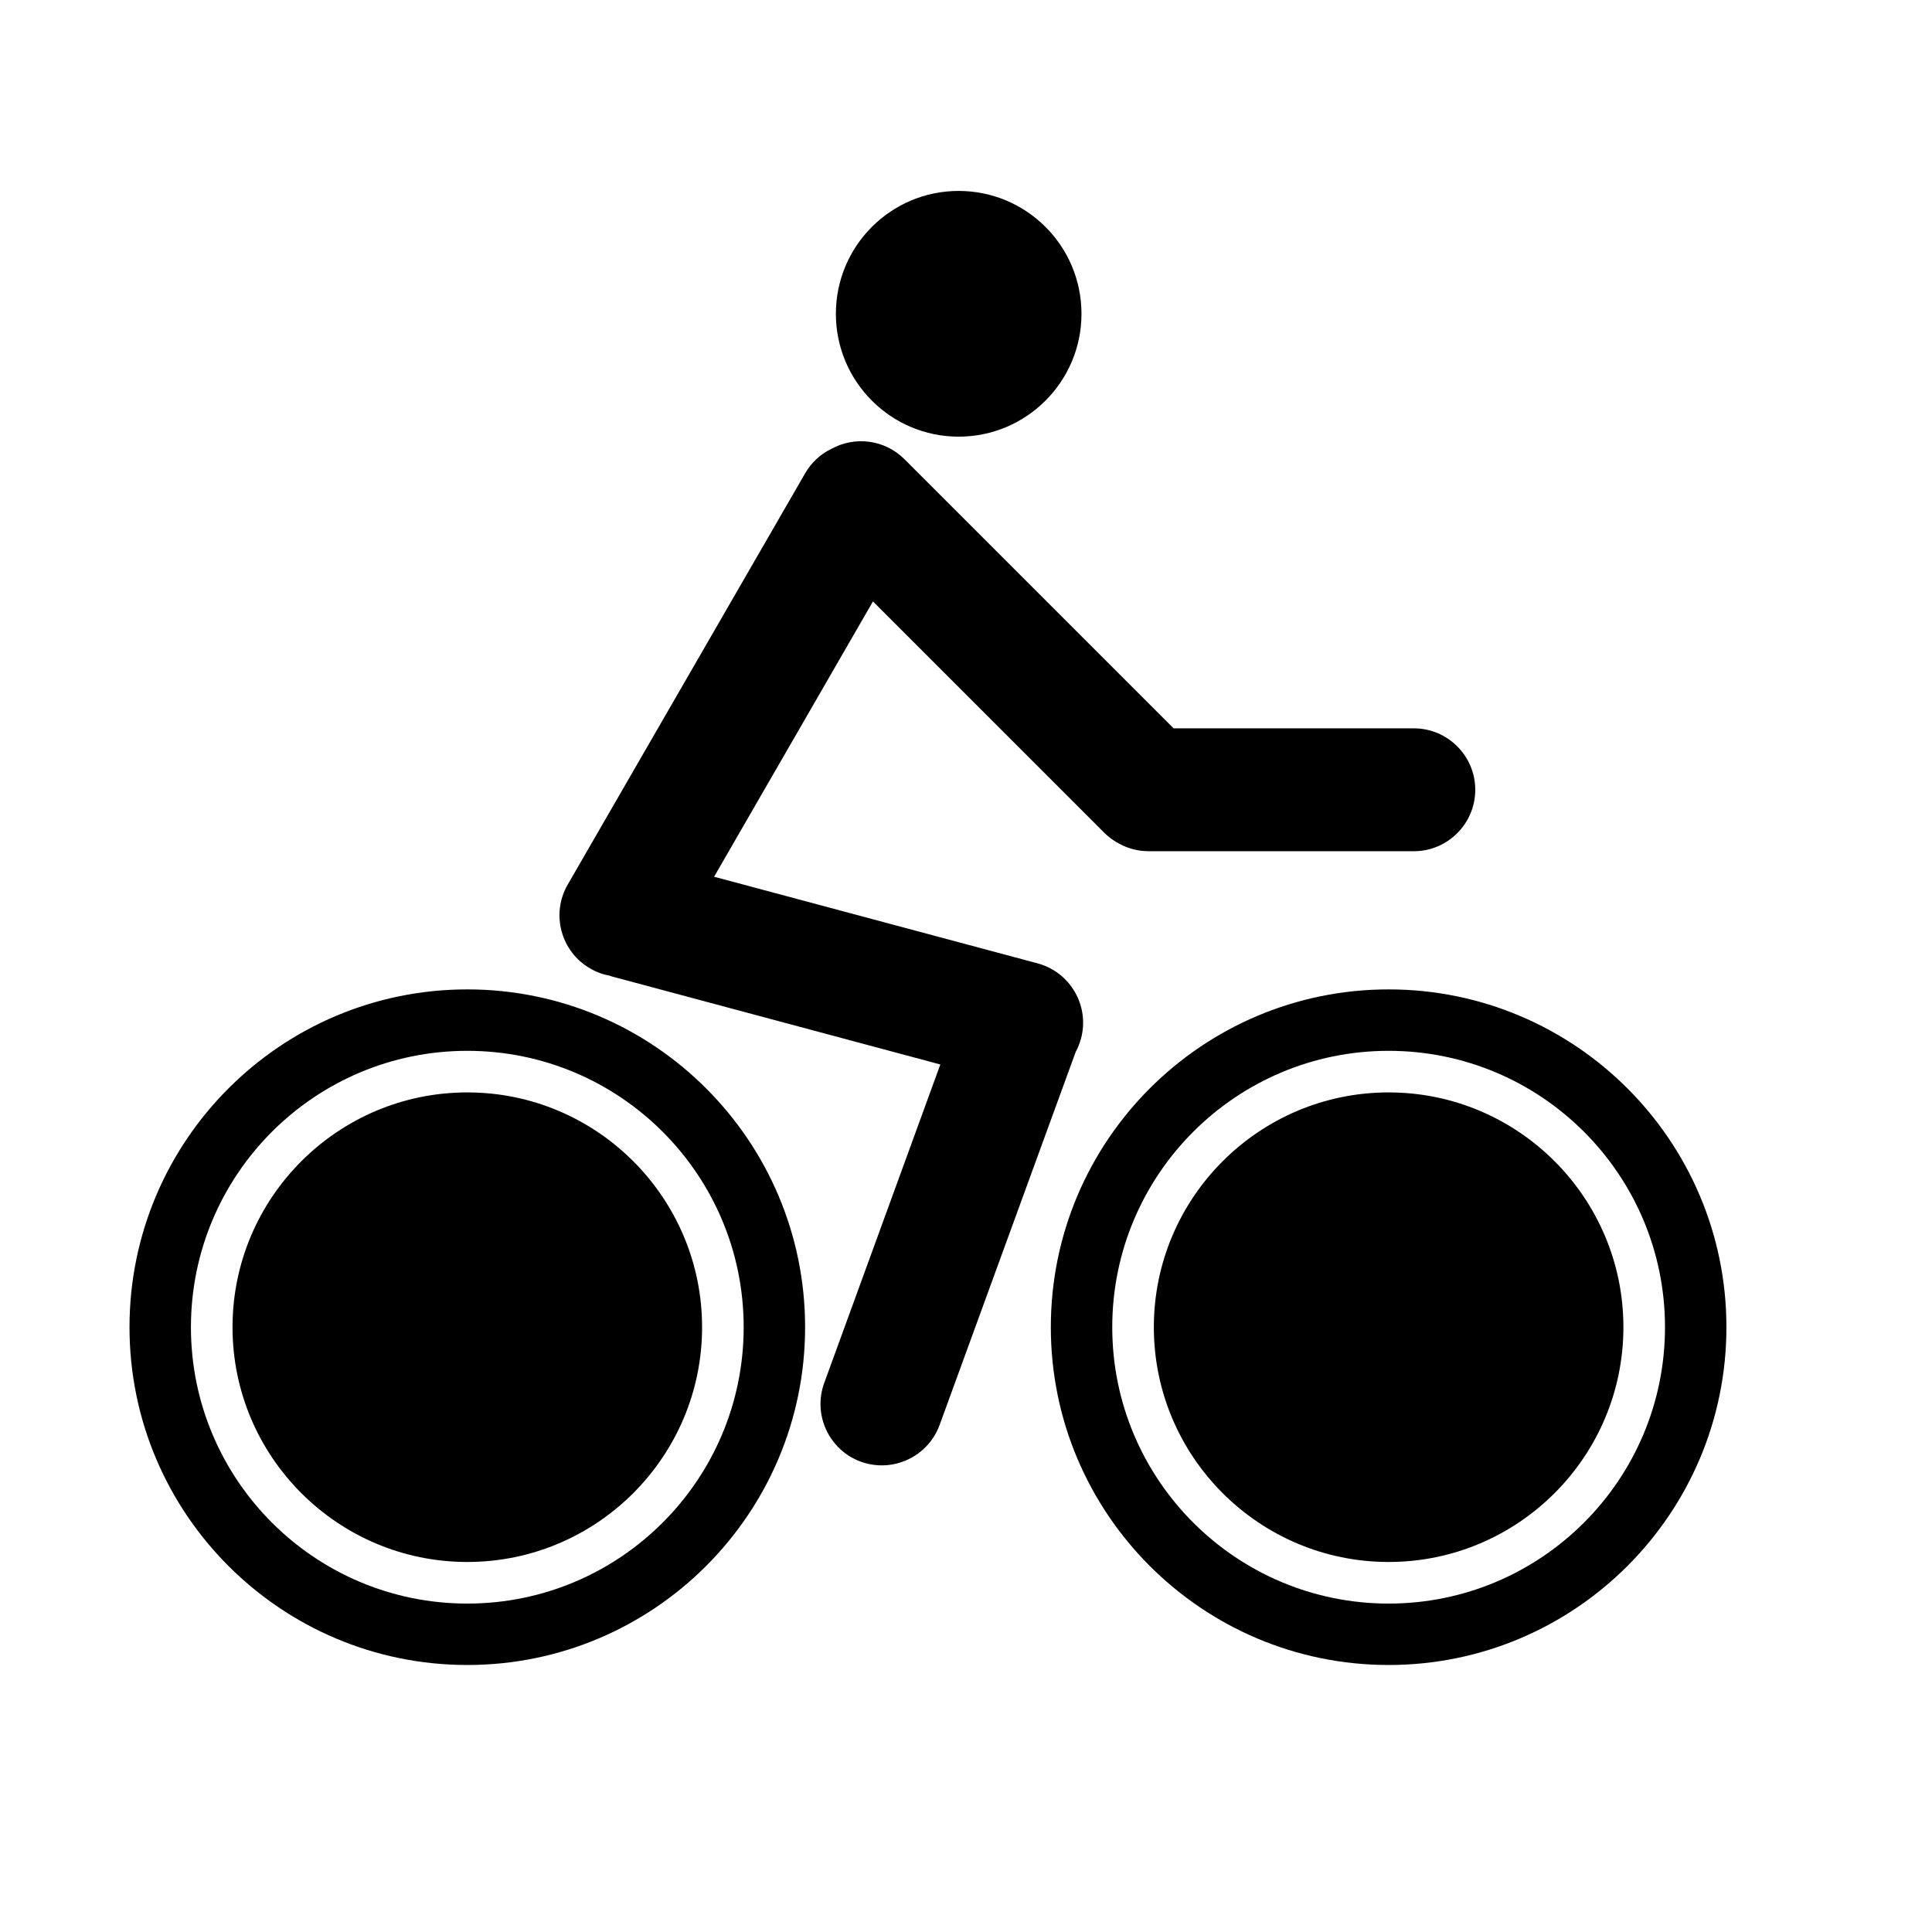 <?xml version="1.0" encoding="UTF-8"?>
<!-- The Best Svg Icon site in the world: iconSvg.co, Visit us! https://iconsvg.co -->
<svg fill="#000000" width="800px" height="800px" version="1.1" viewBox="144 144 512 512" xmlns="http://www.w3.org/2000/svg">
 <path d="m267.84 406.2c49.406 0 89.52 40.117 89.52 89.52 0 49.406-40.117 89.52-89.52 89.52-49.406 0-89.52-40.117-89.52-89.52 0-49.406 40.117-89.52 89.52-89.52zm244.16 0c49.406 0 89.52 40.117 89.52 89.52 0 49.406-40.117 89.52-89.52 89.52-49.406 0-89.52-40.117-89.52-89.52 0-49.406 40.117-89.52 89.52-89.52zm-244.16 16.281c40.43 0 73.242 32.812 73.242 73.242 0 40.43-32.812 73.242-73.242 73.242s-73.242-32.812-73.242-73.242c0-40.43 32.812-73.242 73.242-73.242zm244.16 0c40.43 0 73.242 32.812 73.242 73.242 0 40.43-32.812 73.242-73.242 73.242-40.43 0-73.242-32.812-73.242-73.242 0-40.43 32.812-73.242 73.242-73.242zm-244.16 11.02c34.32 0 62.219 27.898 62.219 62.219 0 34.32-27.898 62.219-62.219 62.219s-62.219-27.898-62.219-62.219c0-34.32 27.898-62.219 62.219-62.219zm244.16 0c34.32 0 62.219 27.898 62.219 62.219 0 34.32-27.898 62.219-62.219 62.219-34.32 0-62.219-27.898-62.219-62.219 0-34.32 27.898-62.219 62.219-62.219zm-147.74-170.51c6.203-3.465 14.168-2.551 19.43 2.707l71.32 71.32h63.668c8.973 0 16.281 7.305 16.281 16.281 0 8.973-7.305 16.281-16.281 16.281h-70.25c-2.801 0-5.414-0.691-7.684-1.922-1.512-0.754-2.898-1.762-4.156-3.023l-61.246-61.246-42.098 72.957 85.711 22.953c8.691 2.332 13.855 11.273 11.523 19.934-0.348 1.258-0.82 2.457-1.418 3.559l-36.055 98.84c-3.086 8.438-12.438 12.785-20.875 9.73-8.438-3.086-12.785-12.438-9.699-20.875l30.766-84.387-86.371-23.145c-0.41-0.094-0.82-0.219-1.227-0.379-1.793-0.316-3.527-0.945-5.195-1.922-7.777-4.473-10.453-14.453-5.953-22.23l62.914-108.98c1.668-2.898 4.094-5.102 6.894-6.453zm33.785-68.391c17.98 0 32.559 14.578 32.559 32.559 0 17.949-14.578 32.559-32.559 32.559-17.949 0-32.527-14.609-32.527-32.559 0-17.98 14.578-32.559 32.527-32.559z" fill-rule="evenodd"/>
</svg>
